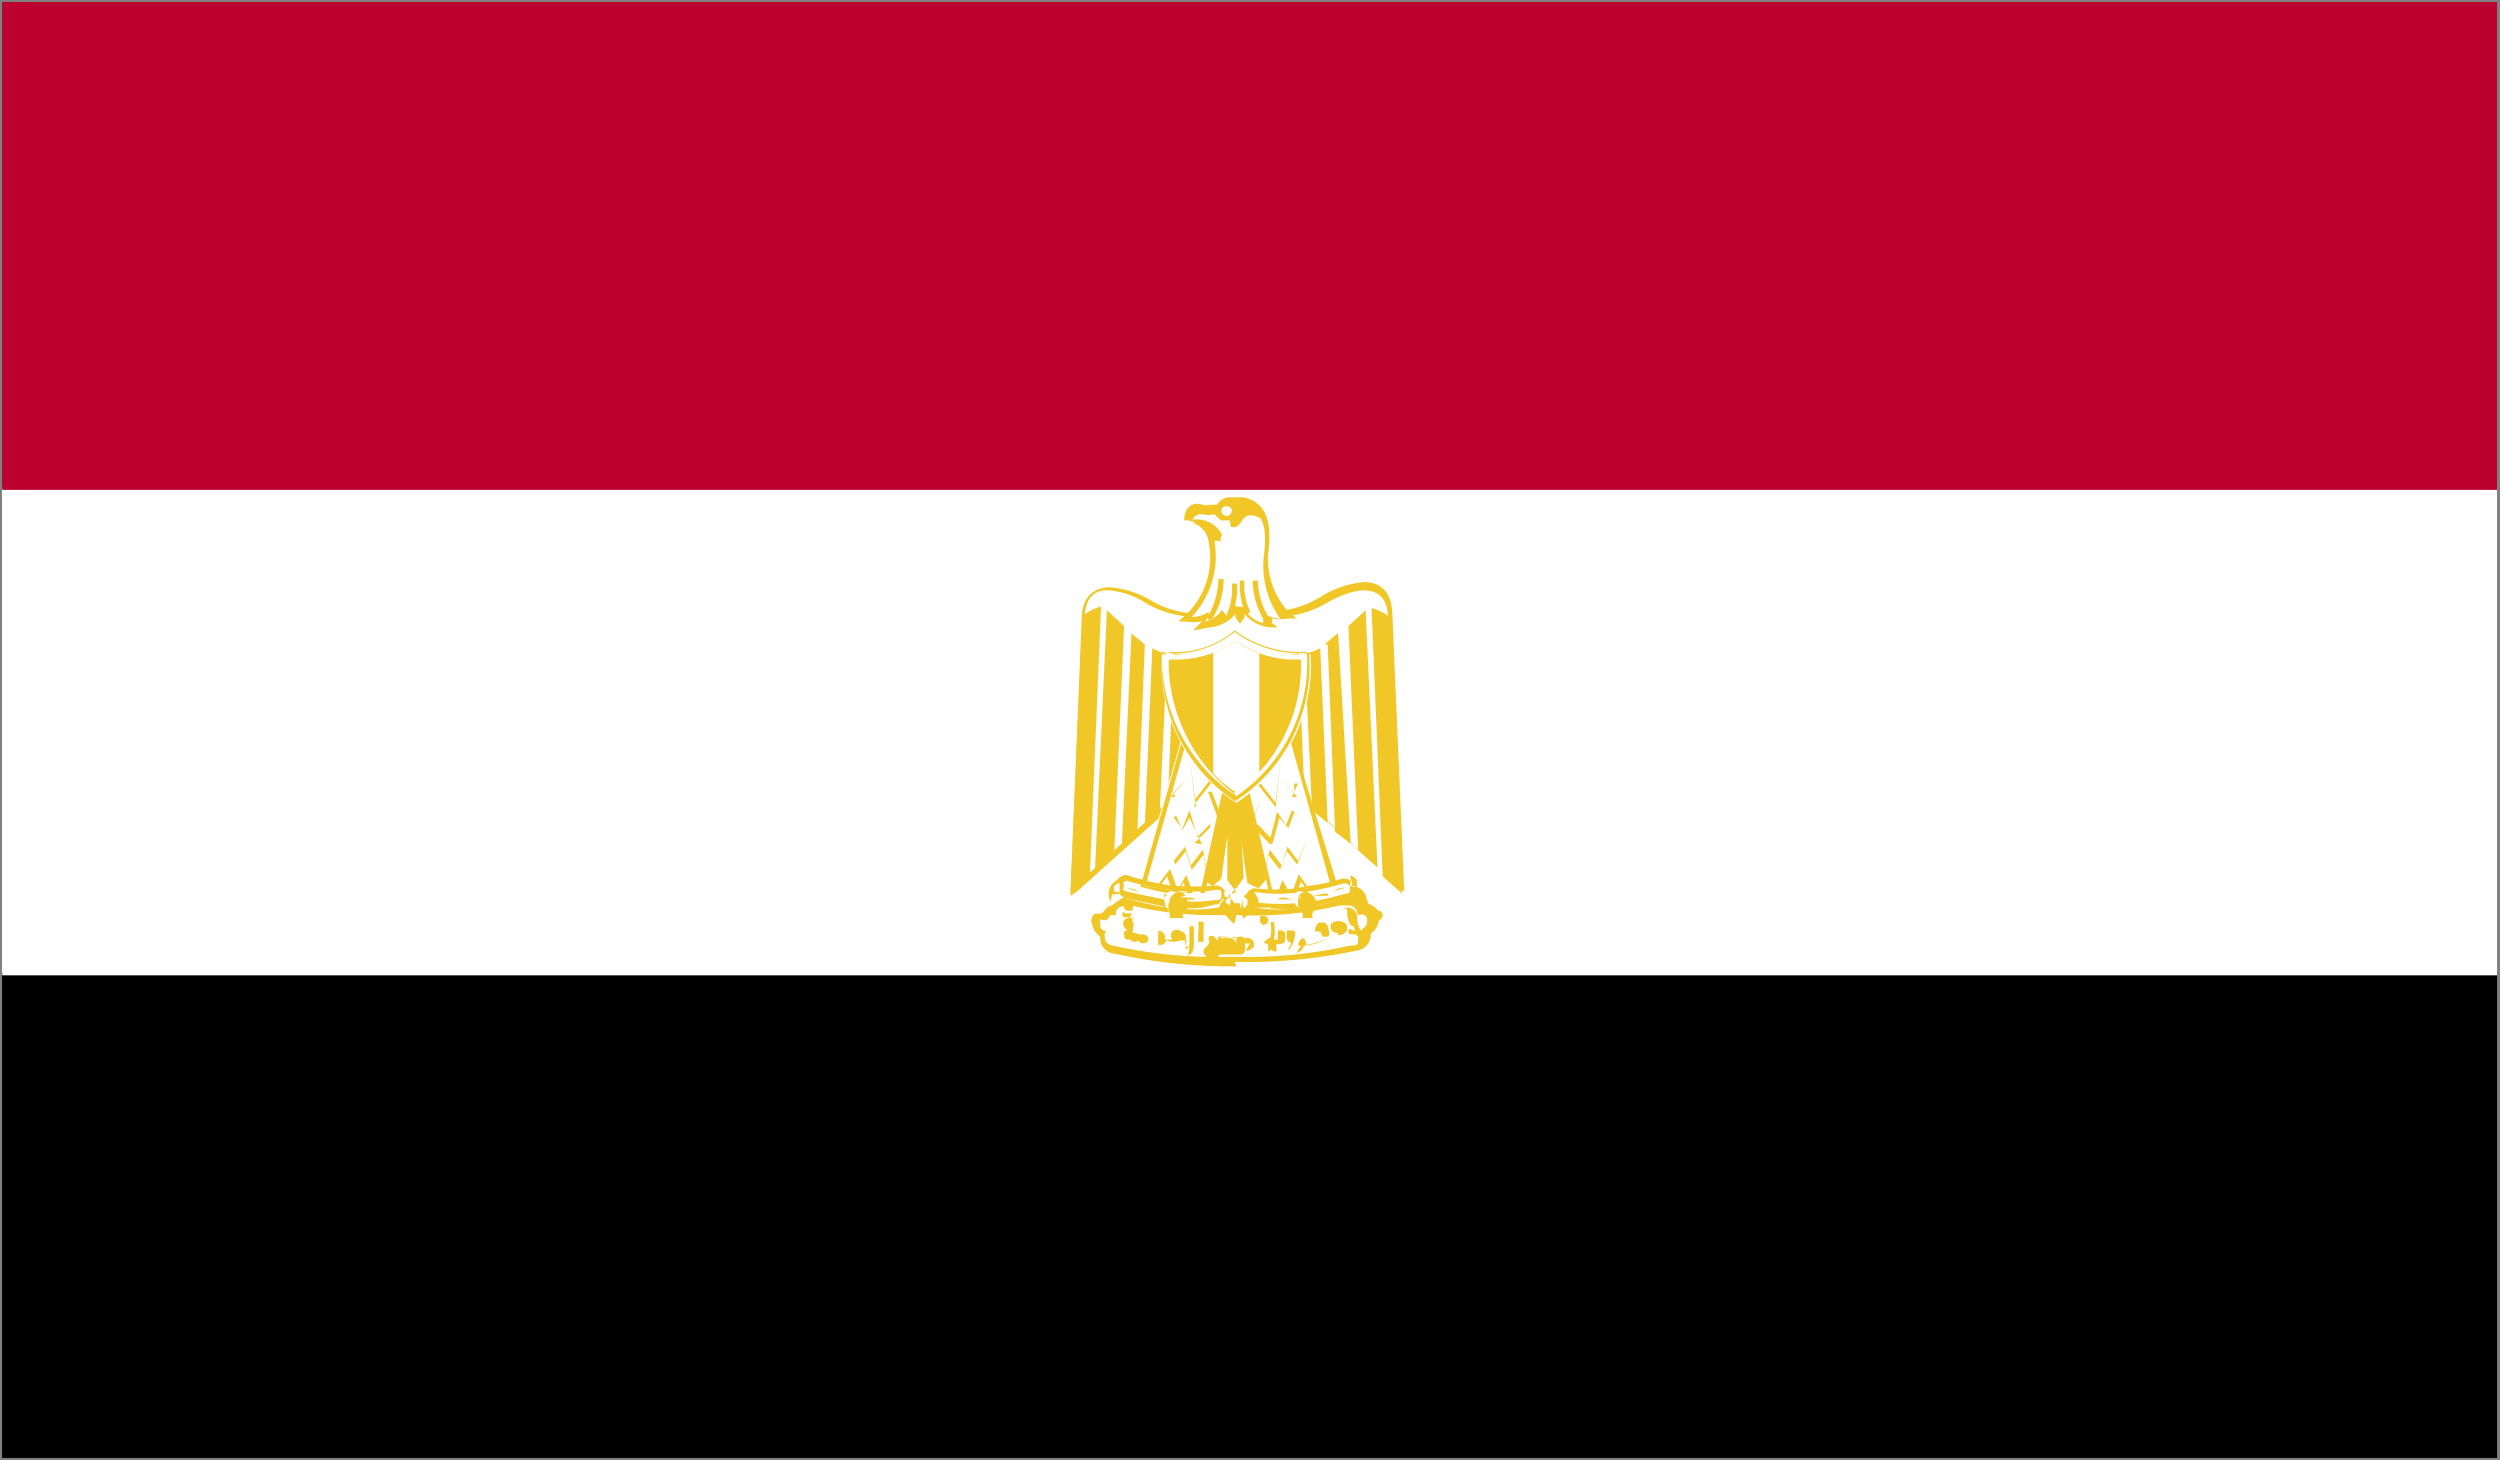 <svg xmlns="http://www.w3.org/2000/svg" xmlns:xlink="http://www.w3.org/1999/xlink" width="33.63" height="19.64" viewBox="0 0 33.63 19.64"><rect x="0" y="0" width="33.63" height="19.64" fill="#808080" stroke="none"/><defs><style>.cls-1{fill:none;}.cls-2{clip-path:url(#clip-path);}.cls-3{fill:#fff;}.cls-4{fill:#bc0030;}.cls-5{fill:#f0c727;}.cls-6{fill:#f4d134;}</style><clipPath id="clip-path"><rect class="cls-1" x="0.03" y="0.03" width="33.56" height="19.58"/></clipPath></defs><title>EGYPT</title><g id="Layer_2" data-name="Layer 2"><g id="_4" data-name="4"><g id="EGYPT"><g class="cls-2"><rect x="0.03" y="13.08" width="33.56" height="6.53"/><g class="cls-2"><path d="M33.63,19.64H0V13.05H33.63v6.59ZM.07,19.58H33.56V13.12H.07v6.46Z"/></g><rect class="cls-3" x="0.03" y="6.56" width="33.56" height="6.52"/><g class="cls-2"><path class="cls-3" d="M33.63,13.12H0V6.52H33.63v6.6ZM.07,13.05H33.56V6.59H.07v6.46Z"/></g><rect class="cls-4" x="0.03" y="0.03" width="33.56" height="6.53"/><g class="cls-2"><path class="cls-4" d="M33.63,6.59H0V0H33.63V6.59ZM.07,6.52H33.56V.07H.07V6.52Z"/><path class="cls-3" d="M16.63,12.91a6.86,6.86,0,0,0,1.61-.15c.16,0,.16-.1.16-.21.15-.05.07-.23.18-.23-.11,0-.13-.18-.26-.14,0-.19-.18-.21-.34-.16a5.14,5.14,0,0,1-1.35.12A6.34,6.34,0,0,1,15.27,12c-.15,0-.33,0-.33.16-.13,0-.15.18-.26.14.11,0,0,.18.18.23s0,.19.16.21a6.8,6.8,0,0,0,1.61.15Z"/><path class="cls-5" d="M16.63,13A7.25,7.25,0,0,1,15,12.83a.21.21,0,0,1-.2-.23.26.26,0,0,1-.11-.18v0h0a.06.06,0,0,1,0-.07.06.06,0,0,1,.06-.06h0s0,0,.05,0,.07-.09.13-.1.22-.21.41-.15a4.88,4.88,0,0,0,1.07.11h.27A5,5,0,0,0,18,12a.29.29,0,0,1,.41.16.27.27,0,0,1,.13.09l0,0h0a.06.06,0,0,1,.06.06.08.08,0,0,1-.05.07h0s0,0,0,0a.26.26,0,0,1-.11.18.22.22,0,0,1-.2.23,7.25,7.25,0,0,1-1.63.15Zm-1.83-.63s0,0,0,.05,0,.08.06.1,0,0,0,.05,0,.13.11.15a6.43,6.43,0,0,0,1.6.15,6.39,6.39,0,0,0,1.59-.15c.11,0,.11,0,.11-.15a.05.05,0,0,1,.05-.05s.05-.05.07-.1v-.05l0,0c0-.05-.05-.07-.07-.07a.07.07,0,0,1-.06,0l0,0s0-.12-.13-.12l-.11,0a4.84,4.84,0,0,1-1.38.13h-.28a4.6,4.6,0,0,1-1.1-.12l-.12,0c-.13,0-.13.08-.13.12a.08.08,0,0,1,0,0s0,0-.05,0,0,0-.08.07l0,0Z"/><path class="cls-6" d="M15.17,12.27c-.05,0-.05,0,0,0a0,0,0,0,0,0,0Z"/><path class="cls-5" d="M15.17,12.34c-.07,0-.07,0-.07-.05s0,0,.07,0a.06.06,0,0,1,.05,0s0,.05-.05.05Z"/><path class="cls-6" d="M15.17,12.18a0,0,0,1,0,0,0c.05,0,.05,0,0,0Z"/><path class="cls-5" d="M15.17,12.25s-.05,0-.05-.05,0-.06.05-.06.07,0,.07.06,0,.05-.07.05Z"/><path class="cls-6" d="M15.17,12.55s0,.06,0,.06,0-.06,0-.06Z"/><path class="cls-5" d="M15.17,12.64s-.05,0-.05-.06,0-.06.05-.06.05,0,.05.06,0,.06-.05.06Z"/><path class="cls-6" d="M15.27,12.58s0,.05,0,.05a0,0,0,0,0,0-.05Z"/><path class="cls-5" d="M15.27,12.67s-.07,0-.07-.06,0-.06.07-.06a.09.09,0,0,1,.06.06.06.06,0,0,1-.06.06Z"/><path class="cls-6" d="M15.37,12.61s0,.05,0,.05.05-.05,0-.05Z"/><path class="cls-5" d="M15.37,12.69a.06.06,0,0,1,0-.12.08.08,0,0,1,.08.06s0,.06-.08.06Z"/><path class="cls-6" d="M17,12.36s0,0,0,0a0,0,0,1,0,0,0Z"/><path class="cls-5" d="M17,12.44s-.05,0-.05-.06,0-.06.05-.06a.06.06,0,0,1,0,.12Z"/><path class="cls-6" d="M17,12.45s0,0,0,0a0,0,0,0,0,0,0Z"/><path class="cls-1" d="M17,12.45s0,0,0,0A0,0,0,0,0,17,12.45Z"/><path class="cls-6" d="M17.06,12.71s0,0,0,0a0,0,0,0,0,0,0Z"/><path class="cls-5" d="M17.06,12.8s0,0,0-.07,0-.06,0-.06a.09.09,0,0,1,.06.06.09.09,0,0,1-.06.07Z"/><path class="cls-6" d="M17.17,12.71c-.05,0-.05,0,0,0s0,0,0,0Z"/><path class="cls-5" d="M17.17,12.8a.07.07,0,0,1-.08-.07.08.08,0,0,1,.08-.06s0,0,0,.06,0,.07,0,.07Z"/><path class="cls-6" d="M18.22,12.5s0,0,0,0,0,0,0,0Z"/><path class="cls-5" d="M18.22,12.57c-.07,0-.08,0-.08-.05s.05,0,.08,0,.05,0,.05,0,0,.05-.05.05Z"/><path class="cls-5" d="M15.45,12.6h-.06l-.08,0h-.08s-.07,0-.07-.12a1.45,1.45,0,0,0,.06-.19l0-.07,0,0s0,0,0,0v.07a.58.58,0,0,1-.07.19l0,0,0,0s0,0,0-.05,0-.08,0-.08l0,0h0v0h0s0,.05,0,.06a.06.06,0,0,0,.05,0s0,0,.05,0a.16.16,0,0,0,0-.08h0l0,0,0,0,0,.06c0,.07,0,.12-.07.14Z"/><path class="cls-5" d="M15.24,12.54h0c-.08,0-.13-.07-.13-.11s0-.07.1-.09a.05.05,0,0,1,0,0s0,0,0,0-.05,0-.05,0a.11.11,0,0,0,.07,0,.05.05,0,0,1,0,0s0,0,0,0Z"/><path class="cls-5" d="M16,12.75l0,0s-.06,0-.06-.1l-.06,0a.26.26,0,0,1-.19,0,.09.09,0,0,1-.06.06,0,0,0,0,1-.05,0s0,0,0-.05,0,0,0,0a.11.11,0,0,1,0-.05s0-.06,0-.08.08,0,.09.06v.05h.1a.09.09,0,0,1,0-.11.09.09,0,0,1,.12,0,.08.08,0,0,1,.06.1.09.09,0,0,1,0,.08l0,0c0,.06,0,.06,0,.06h0s.05,0,.05-.09v-.22a0,0,0,1,1,.06,0v.22c0,.06,0,.15-.08.17Z"/><path class="cls-5" d="M16.12,12.67a0,0,0,0,1,0,0,1.25,1.25,0,0,1,0-.15.57.57,0,0,0,0-.12s.07,0,.07,0a1.15,1.15,0,0,1,0,.14c0,.05,0,.1,0,.13a0,0,0,0,1,0,0Z"/><path class="cls-5" d="M16.19,12.82h0s0,0,0-.05a.22.22,0,0,0,.08-.1l0,0a.08.08,0,0,1,0-.08l.05,0s0,0,.07.07v0h0s0,0,0,0,0,0,0,0a.07.07,0,0,1,0-.06.07.07,0,0,1,.05,0h.05a.23.23,0,0,0,.18,0c.06,0,.08,0,.08.1l0,.06s0,.08-.06.08-.06,0-.08,0,0,0,0,0h-.21a.2.2,0,0,1-.11.12Zm.23-.2h.11c.09,0,.1.06.1.09l0-.05a.18.18,0,0,0,0-.06.37.37,0,0,1-.21,0h0a0,0,0,0,1,0,0Z"/><path class="cls-5" d="M16.81,12.69h-.07s0,0,0,0,0,0,0,0v0l0,0h0s0-.06,0-.06a.06.06,0,0,1,.08,0,.08.08,0,0,1,.05.08c0,.05-.07.08-.11.08Z"/><path class="cls-5" d="M17,12.68h0s0,0,0,0a.24.24,0,0,1,.09-.07.46.46,0,0,0,0-.2s0,0,0,0a.05.05,0,0,1,.05,0,.86.86,0,0,1,0,.23l.05,0s0,0,0-.06,0,0,0-.06a.07.07,0,0,1,.05,0s.05,0,.05.05v0h0c0,.1,0,.13-.1.13s-.07,0-.08,0h0a.07.07,0,0,1-.06,0Z"/><path class="cls-5" d="M17.32,12.77h0a0,0,0,0,1,0,0,.19.19,0,0,0,.05-.09c-.06,0-.06-.07-.06-.08s0-.07,0-.08.07,0,.1,0,0,.19-.07.25Z"/><path class="cls-5" d="M17.5,12.72s0,0,0,0a0,0,0,0,1,0,0l.05,0c-.06,0-.08,0-.09,0a.14.14,0,0,1,.06-.1h0s.05,0,.05.09a.94.94,0,0,0,.31-.1,0,0,0,0,1,0,0s0,0,0,0a.71.71,0,0,1-.34.11.13.13,0,0,1-.1.1Z"/><path class="cls-5" d="M17.81,12.62h0a.26.26,0,0,1-.05-.09v0a0,0,0,1,1-.07,0,.15.15,0,0,1,.05-.12v0l0-.1s0,0,0,0,0,0,0,0l0,.1h.07a.1.1,0,0,1,.06.09.12.12,0,0,1,0,.1l-.07,0Z"/><path class="cls-5" d="M18,12.55a.1.1,0,0,1-.1-.06v-.06a.16.16,0,0,1,.21,0,.11.11,0,0,1,0,.1.14.14,0,0,1-.11.05Z"/><path class="cls-1" d="M18.09,12.45l.08,0Z"/><path class="cls-5" d="M18.21,12.46h0c-.06,0-.09-.1-.09-.23s0,0,0,0a.07.07,0,0,0-.07,0,0,0,0,0,1,0,0,0,0,0,0,1,0,0,.14.14,0,0,1,.15,0,.14.14,0,0,1,.06.11.25.25,0,0,0,.05.18h0a.1.1,0,0,1,.06-.05l0,.06a.17.17,0,0,1-.12.06Z"/><path class="cls-1" d="M15.73,12.48h0Z"/><path class="cls-1" d="M15.91,12.5h0Z"/><path class="cls-3" d="M16.65,10l2.21,2L18.7,8.31c0-.56-.51-.44-.87-.24a1.3,1.3,0,0,1-1.2.09,1.32,1.32,0,0,1-1.21-.09c-.35-.2-.84-.32-.86.24L14.4,12Z"/><path class="cls-5" d="M14.4,12.05h0s0,0,0,0l.15-3.72c0-.35.22-.43.38-.43a1.27,1.27,0,0,1,.54.17,1.3,1.3,0,0,0,1.18.08A1.3,1.3,0,0,0,17.81,8a1.37,1.37,0,0,1,.54-.17c.17,0,.37.08.38.43L18.89,12s0,0,0,0h0l-2.18-2-2.23,2Zm.5-4.11c-.2,0-.3.12-.31.37l-.15,3.63,2.19-2h.05l2.14,2-.15-3.63c0-.42-.35-.47-.82-.2a1.37,1.37,0,0,1-1.23.08,1.34,1.34,0,0,1-1.21-.08,1.09,1.09,0,0,0-.51-.17Z"/><path class="cls-3" d="M17,8.28a.58.58,0,0,0,.33.08A1.1,1.1,0,0,1,17,7.49q.07-.62-.3-.69a1.3,1.3,0,0,0-.18,0c-.08,0-.14.05-.17.1s-.14,0-.22-.07-.2,0-.2.18L16,7l.12,0a.36.36,0,0,1,.18.27,1.13,1.13,0,0,1-.35,1.08.58.58,0,0,0,.33-.08,1.12,1.12,0,0,1-.13.16.48.48,0,0,0,.36-.21l.13.18.13-.18a.46.46,0,0,0,.36.21A.7.7,0,0,1,17,8.28Z"/><path class="cls-5" d="M16.05,8.48l.07-.07.05-.05a.72.72,0,0,1-.23,0h-.09l.07-.06a1.06,1.06,0,0,0,.34-1,.31.31,0,0,0-.14-.23l0,0L16,7l-.07,0V7c0-.21.15-.25.24-.21a.23.23,0,0,0,.11,0l.09,0a.21.21,0,0,1,.15-.1l.16,0h.05c.28.06.39.3.33.74a1.06,1.06,0,0,0,.3.83l.09.06h-.11a.69.69,0,0,1-.23,0s0,0,0,.06l.08.06h-.1a.52.52,0,0,1-.35-.18l0,.05-.06.08,0,.05,0-.05-.06-.08,0-.05a.52.52,0,0,1-.35.18Zm.71-.31,0,.05a.37.37,0,0,0,.23.16L17,8.3,17,8.25a.4.4,0,0,0,.22.07A1.22,1.22,0,0,1,17,7.49c.05-.4,0-.61-.28-.66,0,0,0,0-.06,0l-.12,0a.15.15,0,0,0-.13.09v0l0,0-.1,0a.21.21,0,0,1-.12,0,.13.13,0,0,0-.16.11h0a.33.33,0,0,1,.13,0l0,0a.36.36,0,0,1,.18.27,1.19,1.19,0,0,1-.31,1,.43.43,0,0,0,.23-.07l0,.05a.28.28,0,0,1-.05.08.37.37,0,0,0,.23-.16l0-.05,0,.05a.33.33,0,0,0,.06.08l0,0,0,0,.06-.08,0-.05Z"/><path class="cls-5" d="M17,8.34a.05.05,0,0,1,0,0,1.11,1.11,0,0,1-.15-.53s.07,0,.07,0a1,1,0,0,0,.15.5.06.06,0,0,1,0,.05Z"/><path class="cls-5" d="M16.76,8.27l0,0a1,1,0,0,1-.08-.46s.06,0,.06,0a.81.81,0,0,0,.08.42,0,0,0,0,1,0,0Z"/><path class="cls-5" d="M16.25,8.34h0s0,0,0-.05a1.05,1.05,0,0,0,.14-.5s.07,0,.07,0a1,1,0,0,1-.15.53s0,0,0,0Z"/><path class="cls-5" d="M16.5,8.27h0s0,0,0,0a.83.83,0,0,0,.07-.42s.07,0,.07,0a1,1,0,0,1-.08.46l0,0Z"/><path class="cls-5" d="M16,7a.82.82,0,0,1,.16.06.37.37,0,0,1,.18.25c0-.08,0-.15.09-.13A.38.38,0,0,0,16,7Z"/><path class="cls-5" d="M16.29,7.27h0v0h0A.32.32,0,0,0,16.1,7l0,0h0A.17.17,0,0,0,16,7s.06,0,.1,0a.37.37,0,0,1,.34.2v0h0s-.05.06,0,.08h0a0,0,0,0,1,0,0h0ZM16,7l.07,0,0,0a.41.41,0,0,1,.17.16s0,0,0,0,0,0,.05,0A.36.36,0,0,0,16,7Z"/><polygon class="cls-5" points="16.73 10.39 17.04 11.79 16.93 11.89 16.83 11.81 16.66 10.56 16.73 11.81 16.63 11.95 16.53 11.81 16.6 10.56 16.43 11.81 16.32 11.89 16.22 11.79 16.53 10.39 16.73 10.39"/><path class="cls-5" d="M16.63,12l-.12-.16,0-.6-.09.59-.11.09-.14-.1.3-1.43.23,0,.34,1.43-.11.13-.15-.07-.09-.62,0,.59-.13.18Zm0-1.41-.07,1.23.07.09.08-.1-.08-1.22Zm.07-.19-.17,0-.28,1.39.09.07.07-.08.16-1.24h.11l.18,1.26.09.06.07-.1-.32-1.38Z"/><path class="cls-5" d="M14.81,8.18l-.15,3.61L14.4,12l.16-3.71a.6.6,0,0,1,.25-.13Z"/><path class="cls-5" d="M15.12,8.44l-.13,3-.26.26.16-3.49.23.21Z"/><path class="cls-5" d="M15.4,8.67l-.1,2.52-.21.2.13-2.87.18.15Z"/><path class="cls-5" d="M15.7,8.8l-.1,2.14-.2.17.1-2.39a1,1,0,0,0,.2.08Z"/><path class="cls-5" d="M16,8.8l-.08,1.79-.21.2.08-2a.68.68,0,0,0,.21,0Z"/><path class="cls-5" d="M18.45,8.18l.15,3.61.26.23L18.7,8.31a.6.6,0,0,0-.25-.13Z"/><path class="cls-5" d="M18.14,8.44l.13,3,.26.23-.16-3.46-.23.21Z"/><path class="cls-5" d="M17.86,8.67l.1,2.52.21.16L18,8.52a1.75,1.75,0,0,0-.18.15Z"/><path class="cls-5" d="M17.55,8.8l.1,2.1.21.17-.1-2.35a1.11,1.11,0,0,1-.21.08Z"/><path class="cls-5" d="M17.27,8.8l.08,1.79.2.2-.08-2a.59.59,0,0,1-.2,0Z"/><polygon class="cls-3" points="15.94 9.77 15.32 11.95 16.17 12.07 16.53 10.43 15.94 9.77"/><path class="cls-5" d="M16.17,12.1h0L15.32,12h0v0l.62-2.18s0,0,0,0h0l.59.67-.35,1.67,0,0Zm-.81-.19.78.13.35-1.61L16,9.83l-.59,2.08Z"/><polygon class="cls-3" points="17.32 9.77 17.93 11.95 17.09 12.07 16.73 10.43 17.32 9.77"/><path class="cls-5" d="M17.09,12.1s0,0,0,0l-.36-1.64.6-.7h0s0,0,0,0L18,11.94v0h0l-.84.13Zm.22-2.27-.55.62L17.12,12l.77-.13-.58-2.08Z"/><path class="cls-5" d="M15.81,10.72h0a0,0,0,0,1,0,0l-.08-.18s0,0,0,0,0,0,0,0l.05.13.2-.21s0,0,0,0,0,0,0,0l-.23.26Z"/><path class="cls-5" d="M16.09,10.87h0s0,0,0,0L16,10.13s0,0,0,0,0,0,0,0l.07.63.2-.26s0,0,.05,0a.07.07,0,0,1,0,0l-.26.33Z"/><path class="cls-5" d="M16.4,11.05h0l-.15-.4s0,0,0,0a0,0,0,0,1,.05,0l.15.38a0,0,0,0,1,0,.05Z"/><path class="cls-5" d="M16.17,11.36h0l0,0L16,11l-.09.16s0,0,0,0l0,0L15.79,11l-.19.17s0,0,0,0a0,0,0,0,1,0,0l.22-.2h0l0,0,.08.19L16,10.9h0s0,0,0,0l.11.36.17-.18h0a0,0,0,0,1,0,.05l-.21.21Z"/><path class="cls-5" d="M16.25,11.82l0,0-.06-.32-.16.2s0,0,0,0,0,0,0,0l-.08-.25-.14.18,0,0,0,0-.16-.38a0,0,0,0,1,0,0s0,0,0,0l.14.33.15-.19h0l0,0,.08.25.16-.21s0,0,0,0a0,0,0,0,1,0,0l.08.39s0,0,0,0Z"/><path class="cls-5" d="M16,12.11h0a0,0,0,0,1,0,0l-.08-.24-.12.2a0,0,0,0,1,0,0s0,0,0,0l-.1-.28-.12.16s0,0,0,0a0,0,0,0,1,0-.05l.16-.21h0l0,0,.1.28.12-.2s0,0,0,0l0,0,.09.26.11-.1a0,0,0,0,1,0,0s0,0,0,0l-.16.14Z"/><path class="cls-5" d="M17.45,10.72h0l-.24-.26a0,0,0,0,1,0,0,0,0,0,0,1,0,0l.2.21,0-.13s0,0,.05,0,0,0,0,0l-.08.18s0,0,0,0Z"/><path class="cls-5" d="M17.17,10.87h0l-.26-.33a0,0,0,0,1,0,0,0,0,0,0,1,.05,0l.2.26.07-.63a0,0,0,0,1,0,0s0,0,0,0l-.07.71s0,0,0,0Z"/><path class="cls-5" d="M16.86,11.05h0a0,0,0,0,1,0-.05l.15-.38s0,0,0,0,0,0,0,0l-.15.4Z"/><path class="cls-5" d="M17.09,11.36h0l-.21-.21a0,0,0,0,1,0-.05h.05l.16.17.09-.35s0,0,0,0,0,0,0,0l.12.18.08-.2a0,0,0,0,1,0,0h0l.23.2s0,0,0,0a0,0,0,0,1,0,0l-.2-.17-.08.21,0,0h0L17.21,11l-.09.34s0,0,0,0Z"/><path class="cls-5" d="M17,11.82h0s0,0,0,0l.08-.39,0,0s0,0,0,0l.16.21.08-.25,0,0h0l.14.19.14-.33a0,0,0,0,1,0,0s0,0,0,0l-.15.38s0,0,0,0l0,0-.14-.18-.09.25s0,0,0,0,0,0,0,0l-.16-.2L17,11.8s0,0,0,0Z"/><path class="cls-5" d="M17.22,12.11h0L17,12s0,0,0,0a0,0,0,0,1,.05,0l.11.1.09-.26s0,0,0,0,0,0,0,0l.12.2.1-.28,0,0h0l.15.21s0,0,0,.05a0,0,0,0,1,0,0l-.12-.16-.1.28s0,0,0,0,0,0,0,0l-.11-.19-.08.23,0,0Z"/><path class="cls-3" d="M16.63,8.52a1.42,1.42,0,0,0,1,.28,2.21,2.21,0,0,1-1,2,2.19,2.19,0,0,1-1-2,1.42,1.42,0,0,0,1-.28Z"/><path class="cls-5" d="M16.63,10.79h0a2.23,2.23,0,0,1-1-2,.16.16,0,0,1,.13,0h0a1.31,1.31,0,0,0,.85-.29,1.44,1.44,0,0,0,1,.28,2.17,2.17,0,0,1-1,2Zm-1-2a2.25,2.25,0,0,0,1,1.92,2.17,2.17,0,0,0,.95-1.94s0,0-.08,0a1.44,1.44,0,0,1-.89-.29,1.23,1.23,0,0,1-.85.29h-.11Z"/><path class="cls-5" d="M16.63,10.66a2.12,2.12,0,0,0,.87-1.79,1.34,1.34,0,0,1-.87-.25,1.43,1.43,0,0,1-.9.25,2.19,2.19,0,0,0,.9,1.79Z"/><path class="cls-5" d="M16.63,10.7h0a2.25,2.25,0,0,1-.91-1.81s0,0,0,0h0a1.42,1.42,0,0,0,.88-.25h0a1.29,1.29,0,0,0,.85.25h0s0,0,0,0a2.17,2.17,0,0,1-.89,1.81Zm-.86-1.8a2.18,2.18,0,0,0,.86,1.73,2.11,2.11,0,0,0,.84-1.73,1.46,1.46,0,0,1-.84-.24,1.48,1.48,0,0,1-.86.24Z"/><path class="cls-3" d="M15.76,12a3.24,3.24,0,0,0,.62,0c.1,0,.17.17,0,.21a2.09,2.09,0,0,1-.62,0c-.13,0-.41-.07-.59-.12s-.05-.23,0-.21a5.29,5.29,0,0,0,.57.14Z"/><path class="cls-5" d="M16.17,12.21a2.68,2.68,0,0,1-.44,0l-.6-.13C15,12,15,11.93,15,11.89a.17.17,0,0,1,.15-.12,3.69,3.69,0,0,0,.59.14,3,3,0,0,0,.61,0h0a.14.14,0,0,1,.14.12c0,.06,0,.13-.16.14Zm-1-.36a.09.09,0,0,0-.09.06s0,.06.07.08.46.1.58.12a2.32,2.32,0,0,0,.6,0c.07,0,.1,0,.1-.07s0-.07-.06-.07a2.19,2.19,0,0,1-.63,0,2.85,2.85,0,0,1-.57-.12Z"/><path class="cls-3" d="M17.5,12a3.29,3.29,0,0,1-.62,0c-.1,0-.17.17,0,.21a2,2,0,0,0,.61,0c.13,0,.41-.07.6-.12s.05-.23-.06-.21a5.07,5.07,0,0,1-.56.14Z"/><path class="cls-5" d="M17.09,12.21h-.18c-.13,0-.17-.08-.16-.14a.14.14,0,0,1,.13-.12,2.89,2.89,0,0,0,.61,0,3.14,3.14,0,0,0,.56-.13.16.16,0,0,1,.18.11s0,.11-.1.16l-.6.13a2.68,2.68,0,0,1-.44,0ZM16.88,12s-.06,0-.07.07,0,.06.1.07a2.37,2.37,0,0,0,.61,0c.12,0,.41-.07.59-.12,0,0,.07,0,.06-.08a.1.1,0,0,0-.08-.06,3.36,3.36,0,0,1-.58.12,2.21,2.21,0,0,1-.63,0Z"/><path class="cls-3" d="M15.12,11.84c-.16,0-.23.15-.18.26,0-.06.13-.06.15-.11s0-.08,0-.15Z"/><path class="cls-5" d="M14.94,12.13l0,0a.22.22,0,0,1,0-.21.21.21,0,0,1,.17-.1s0,0,0,0l0,0s0,0,0,.05a.15.15,0,0,1,0,.09c0,.05-.06.06-.09.07l-.06,0s0,0,0,0Zm.12-.25a.1.1,0,0,0-.08.06A.13.13,0,0,0,15,12l0,0,.06,0s0,0,0-.05v0Z"/><path class="cls-3" d="M15.73,12.31c0-.1.1-.09.1-.19s0-.13-.07-.13a.1.1,0,0,0-.1.11c0,.1.07.11.07.21Z"/><path class="cls-5" d="M15.73,12.35s0,0,0,0a.12.12,0,0,0,0-.08.18.18,0,0,1,0-.14.14.14,0,0,1,.14-.13c.07,0,.11.09.11.16a.15.15,0,0,1-.06.12.08.08,0,0,0,0,.07,0,0,0,0,1,0,0Zm0-.32a.07.07,0,0,0-.07.07s0,.06,0,.09l0,0s0,0,0,0a.07.07,0,0,0,0-.07s0-.09,0-.09Z"/><path class="cls-3" d="M16.46,12c.15,0,.14.2.07.3,0-.07-.13-.1-.13-.14s.11-.08.06-.16Z"/><path class="cls-5" d="M16.53,12.36h0s0,0,0,0,0,0-.06-.06-.07,0-.07-.08a.15.15,0,0,1,.06-.11s0,0,0-.05,0,0,0,0a.16.16,0,0,1,.14.08.37.37,0,0,1,0,.29Zm0-.3s0,0-.05.07a.05.05,0,0,0,0,0l0,0,.06.05a.22.22,0,0,0,0-.16l0,0Z"/><path class="cls-3" d="M18.14,11.84c.15,0,.23.15.18.26,0-.06-.13-.06-.15-.11s0-.08,0-.15Z"/><path class="cls-5" d="M18.32,12.13s0,0,0,0l-.06,0a.12.12,0,0,1-.1-.07.31.31,0,0,1,0-.09s0,0,0-.05a0,0,0,0,1,0,0l0,0a.21.21,0,0,1,.2.1.23.23,0,0,1,0,.21l0,0Zm-.13-.25s0,0,0,0a.11.11,0,0,0,0,.05l.06,0,0,0a.24.24,0,0,0,0-.09.11.11,0,0,0-.09-.06Z"/><path class="cls-3" d="M17.52,12.31c0-.1-.1-.09-.1-.19s0-.13.08-.13a.11.11,0,0,1,.1.11c0,.1-.08.11-.08.21Z"/><path class="cls-5" d="M17.52,12.35a0,0,0,0,1,0,0,.1.1,0,0,0,0-.07.15.15,0,0,1-.06-.12c0-.07,0-.16.11-.16a.16.16,0,0,1,.09.27.11.11,0,0,0,0,.08,0,0,0,0,1,0,0Zm0-.32s-.05.05-.05.09,0,.05,0,.07l0,0,0,0s0,0,0-.09A.08.08,0,0,0,17.5,12Z"/><path class="cls-3" d="M16.79,12c-.15,0-.13.2-.06.3,0-.07.13-.1.13-.14s-.12-.08-.07-.16Z"/><path class="cls-5" d="M16.73,12.36h0a.33.33,0,0,1,0-.29.14.14,0,0,1,.13-.08s0,0,0,0,0,0,0,0,.07.08.07.14,0,.06-.07.08-.05,0-.05.06,0,0,0,0Zm0-.3,0,0a.22.22,0,0,0,0,.16s0,0,.05-.05l0,0a.05.05,0,0,0,0,0s0,0,0-.07Z"/><path class="cls-3" d="M15.17,11.89c.05,0,.13,0,.15.06Z"/><path class="cls-5" d="M15.32,12h0l-.16-.05s0,0,0,0l0,0a.25.25,0,0,1,.17.06,0,0,0,0,1,0,0Z"/><path class="cls-3" d="M15.42,12a.49.49,0,0,1,.18,0Z"/><path class="cls-5" d="M15.6,12.05h0l-.18,0s0,0,0,0,.14,0,.22,0,0,0,0,0l0,0Z"/><path class="cls-3" d="M16.35,12.07c-.06,0-.16,0-.18,0Z"/><path class="cls-5" d="M16.17,12.12l0,0v0s.1,0,.2,0,0,0,0,0l0,0-.18,0Z"/><path class="cls-3" d="M16.07,12.07a.21.21,0,0,0-.19,0Z"/><path class="cls-5" d="M16.07,12.1h-.19l0,0s0,0,0,0,.14-.06.2,0a0,0,0,0,1,0,0l0,0Z"/><path class="cls-3" d="M18.09,11.89a.23.23,0,0,0-.16.06Z"/><path class="cls-5" d="M17.93,12a0,0,0,0,1,0,0s0,0,0,0a.25.25,0,0,1,.17-.06,0,0,0,0,1,0,0s0,0,0,0l-.16.05Z"/><path class="cls-3" d="M17.83,12a.49.49,0,0,0-.18,0Z"/><path class="cls-5" d="M17.65,12.05l0,0a0,0,0,0,1,0,0c.08,0,.21-.07.22,0s0,0,0,0l-.18,0Z"/><path class="cls-3" d="M16.91,12.07c.05,0,.15,0,.18,0Z"/><path class="cls-5" d="M17.09,12.12h0l-.18,0,0,0s0,0,0,0,.17,0,.2,0v0l0,0Z"/><path class="cls-3" d="M17.19,12.07a.19.19,0,0,1,.18,0Z"/><path class="cls-5" d="M17.37,12.1h-.18a0,0,0,0,1,0,0,0,0,0,0,1,0,0c.06-.06.16,0,.2,0a0,0,0,0,1,0,0l0,0Z"/><path class="cls-5" d="M17,7a.39.39,0,0,0-.27-.26h-.2c-.08,0-.14.06-.17.11s.09.11.13.13.12,0,.2-.07A.19.19,0,0,1,17,7Z"/><path class="cls-5" d="M16.54,7l-.06,0s0,0-.06,0l-.08-.08s.07-.14.15-.14h.07l.17,0A.38.38,0,0,1,17,7c-.1-.07-.22-.11-.29,0s-.1.09-.15.09Zm0-.26a.19.19,0,0,0-.15.11.13.13,0,0,1,.08.06s0,0,0,0,.09,0,.18-.07a.21.21,0,0,1,.24,0,.31.31,0,0,0-.19-.12l-.12,0h-.09Z"/><path class="cls-3" d="M16.5,6.83a0,0,0,0,0,0,.08,0,0,0,0,0,0-.08Z"/><path class="cls-3" d="M16.5,6.94a.07.07,0,0,1-.07-.07c0-.08.14-.08.14,0a.07.07,0,0,1-.07.07Z"/><path class="cls-3" d="M16.94,8.79V10.4a1.53,1.53,0,0,1-.31.26,1.3,1.3,0,0,1-.31-.26V8.78a1.51,1.51,0,0,0,.31-.16,1.14,1.14,0,0,0,.31.17Z"/></g></g></g></g></g></svg>